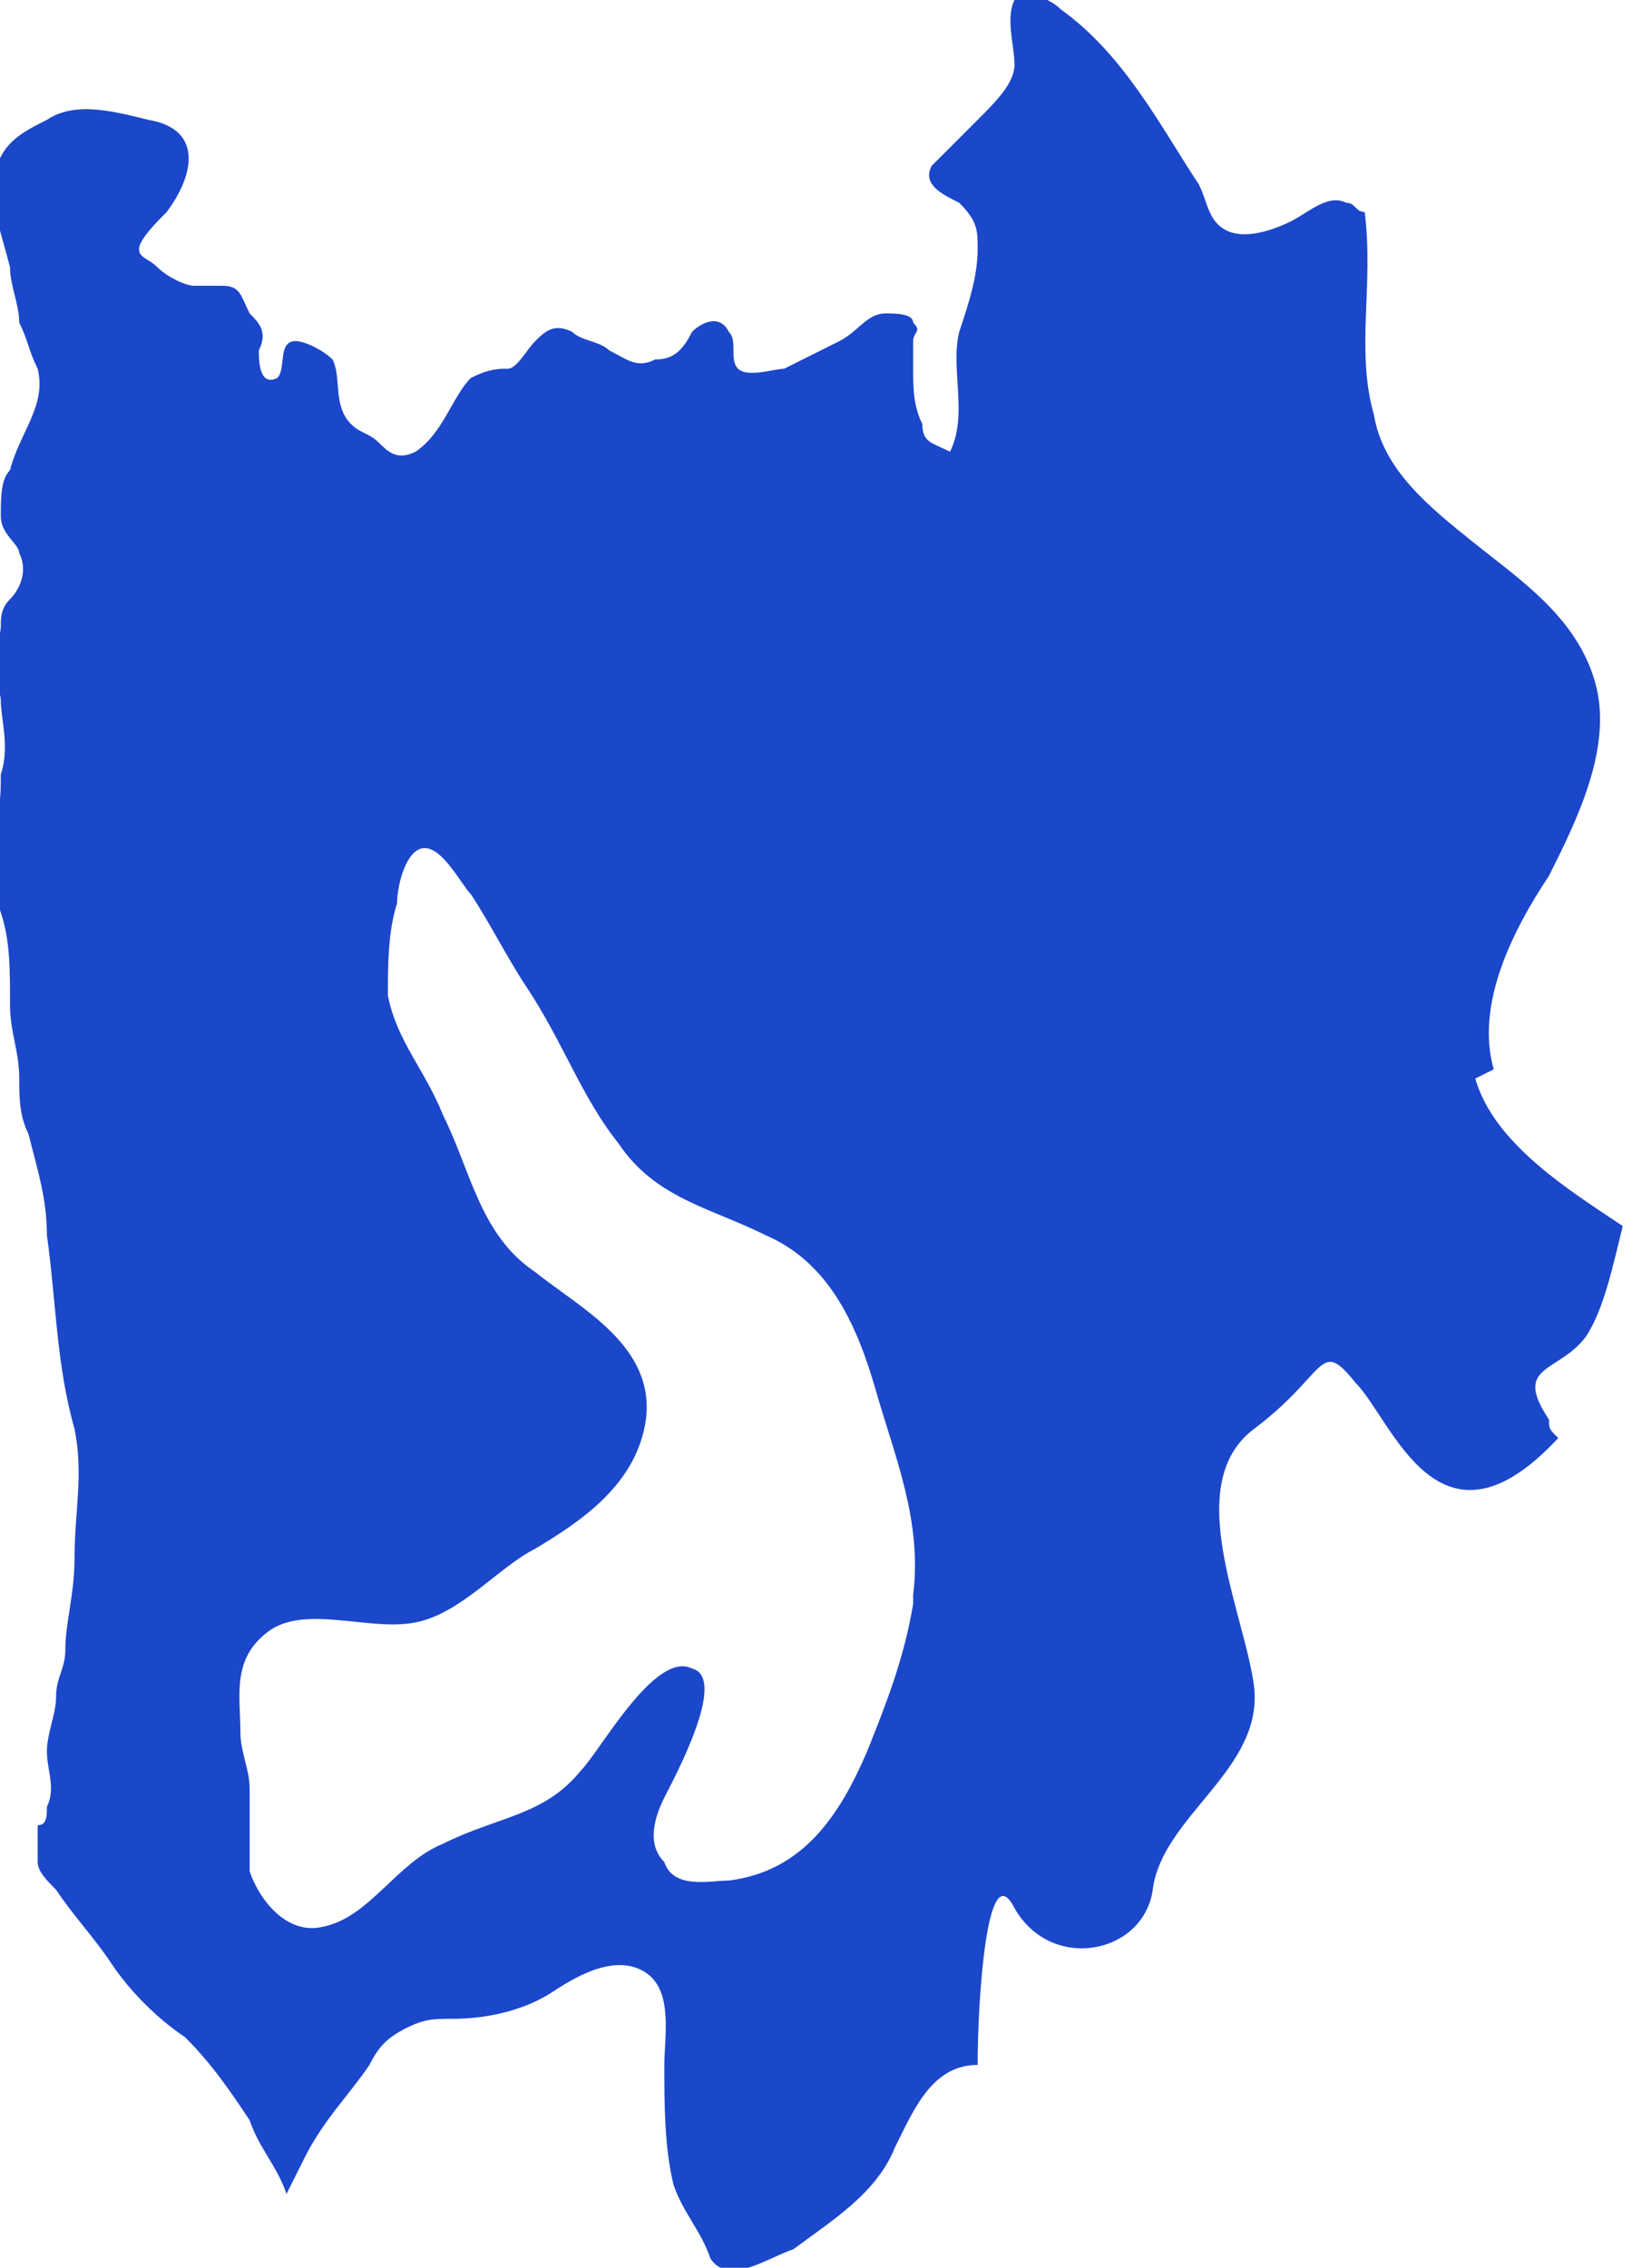 <?xml version="1.0" encoding="UTF-8"?> <!-- Creator: CorelDRAW 2020 (64-Bit) --> <svg xmlns="http://www.w3.org/2000/svg" xmlns:xlink="http://www.w3.org/1999/xlink" xmlns:xodm="http://www.corel.com/coreldraw/odm/2003" xml:space="preserve" width="12.75mm" height="17.603mm" style="shape-rendering:geometricPrecision; text-rendering:geometricPrecision; image-rendering:optimizeQuality; fill-rule:evenodd; clip-rule:evenodd" viewBox="0 0 1.78 2.46"> <defs> <style type="text/css"> <![CDATA[ .fil0 {fill:#1B47CA;fill-rule:nonzero} ]]> </style> </defs> <g id="Слой_x0020_1">  <path class="fil0" d="M0.99 1.74c-0.01,0.06 -0.03,0.11 -0.05,0.16 -0.03,0.07 -0.07,0.13 -0.15,0.14 -0.02,0 -0.06,0.01 -0.07,-0.02 -0.02,-0.02 -0.01,-0.05 0,-0.07 0.01,-0.02 0.07,-0.13 0.03,-0.14 -0.04,-0.02 -0.1,0.09 -0.12,0.11 -0.04,0.05 -0.09,0.05 -0.15,0.08 -0.05,0.02 -0.08,0.08 -0.13,0.09 -0.04,0.01 -0.07,-0.03 -0.08,-0.06 -0,-0.03 0,-0.06 0,-0.09 -0,-0.02 -0.01,-0.04 -0.01,-0.06 -0,-0.04 -0.01,-0.08 0.03,-0.11 0.04,-0.03 0.11,-0 0.16,-0.01 0.05,-0.01 0.09,-0.06 0.13,-0.08 0.05,-0.03 0.11,-0.07 0.12,-0.14 0.01,-0.08 -0.07,-0.12 -0.12,-0.16 -0.06,-0.04 -0.07,-0.11 -0.1,-0.17 -0.02,-0.05 -0.05,-0.08 -0.06,-0.13 -0,-0.03 -0,-0.07 0.01,-0.1 0,-0.02 0.01,-0.06 0.03,-0.06 0.02,-0 0.04,0.04 0.05,0.05 0.02,0.03 0.04,0.07 0.06,0.1 0.04,0.06 0.06,0.12 0.1,0.17 0.04,0.06 0.1,0.07 0.16,0.1 0.07,0.03 0.1,0.1 0.12,0.17 0.02,0.07 0.05,0.14 0.04,0.22zm0.63 -0.58c-0.02,-0.07 0.02,-0.15 0.06,-0.21 0.03,-0.06 0.07,-0.14 0.05,-0.21 -0.02,-0.07 -0.08,-0.11 -0.13,-0.15 -0.05,-0.04 -0.1,-0.08 -0.11,-0.14 -0.02,-0.07 -0,-0.14 -0.01,-0.22 -0.01,-0 -0.01,-0.01 -0.02,-0.01 -0.02,-0.01 -0.04,0.01 -0.06,0.02 -0.02,0.01 -0.05,0.02 -0.07,0.01 -0.02,-0.01 -0.02,-0.03 -0.03,-0.05 -0.04,-0.06 -0.08,-0.14 -0.15,-0.19 -0.01,-0.01 -0.03,-0.02 -0.05,-0.01 -0.01,0.02 -0,0.05 -0,0.07 -0,0.02 -0.02,0.04 -0.04,0.06 -0.01,0.01 -0.02,0.02 -0.03,0.03 -0.01,0.01 -0.02,0.02 -0.02,0.02 -0.01,0.02 0.01,0.03 0.03,0.04 0.02,0.02 0.02,0.03 0.02,0.05 -0,0.03 -0.01,0.06 -0.02,0.09 -0.01,0.04 0.01,0.09 -0.01,0.13 -0.02,-0.01 -0.03,-0.01 -0.03,-0.03 -0.01,-0.02 -0.01,-0.04 -0.01,-0.06 -0,-0.01 0,-0.02 0,-0.03 0,-0.01 0.01,-0.01 0,-0.02 -0,-0.01 -0.02,-0.01 -0.03,-0.01 -0.02,0 -0.03,0.02 -0.05,0.03 -0.02,0.01 -0.04,0.02 -0.06,0.03 -0.01,0 -0.04,0.01 -0.05,-0 -0.01,-0.01 0,-0.03 -0.01,-0.04 -0.01,-0.02 -0.03,-0.01 -0.04,0 -0.01,0.02 -0.02,0.03 -0.04,0.03 -0.02,0.01 -0.03,-0 -0.05,-0.01 -0.01,-0.01 -0.03,-0.01 -0.04,-0.02 -0.02,-0.01 -0.03,-0 -0.04,0.01 -0.01,0.01 -0.02,0.03 -0.03,0.03 -0.01,-0 -0.02,-0 -0.04,0.01 -0.02,0.02 -0.03,0.06 -0.06,0.08 -0.02,0.01 -0.03,0 -0.04,-0.01 -0.01,-0.01 -0.02,-0.01 -0.03,-0.02 -0.02,-0.02 -0.01,-0.05 -0.02,-0.07 -0.01,-0.01 -0.03,-0.02 -0.04,-0.02 -0.02,0 -0.01,0.03 -0.02,0.04 -0.02,0.01 -0.02,-0.02 -0.02,-0.03 0.01,-0.02 0,-0.03 -0.01,-0.04 -0.01,-0.02 -0.01,-0.03 -0.03,-0.03 -0.01,-0 -0.02,0 -0.03,-0 -0.01,-0 -0.03,-0.01 -0.04,-0.02 -0.01,-0.01 -0.02,-0.01 -0.02,-0.02 0,-0.01 0.02,-0.03 0.03,-0.04 0.03,-0.04 0.04,-0.09 -0.02,-0.1 -0.04,-0.01 -0.08,-0.02 -0.11,-0 -0.02,0.01 -0.04,0.02 -0.05,0.04 -0.02,0.03 0,0.08 0.01,0.12 0,0.02 0.01,0.04 0.01,0.06 0.01,0.02 0.01,0.03 0.02,0.05 0.01,0.04 -0.02,0.07 -0.03,0.11 -0.01,0.01 -0.01,0.03 -0.01,0.05 0,0.02 0.02,0.03 0.02,0.04 0.01,0.02 -0,0.04 -0.01,0.05 -0.01,0.01 -0.01,0.02 -0.01,0.03 -0,0.01 -0.01,0.03 -0.01,0.04 -0,0.01 0.01,0.03 0.01,0.04 0,0.02 0.01,0.05 0,0.08 -0,0.02 -0,0.04 -0.01,0.06 -0,0.03 -0,0.06 0.01,0.09 0.01,0.03 0.01,0.06 0.01,0.1 0,0.03 0.01,0.05 0.01,0.08 0,0.02 0,0.04 0.01,0.06 0.01,0.04 0.02,0.07 0.02,0.11 0.01,0.07 0.01,0.14 0.03,0.21 0.01,0.05 0,0.09 0,0.14 -0,0.04 -0.01,0.07 -0.01,0.1 -0,0.02 -0.01,0.03 -0.01,0.05 -0,0.02 -0.01,0.04 -0.01,0.06 -0,0.02 0.01,0.04 0,0.06 -0,0.01 -0,0.02 -0.01,0.02 -0,0.01 0,0.03 0,0.04 0,0.01 0.01,0.02 0.02,0.03 0.02,0.03 0.04,0.05 0.06,0.08 0.02,0.03 0.05,0.06 0.08,0.08 0.03,0.03 0.05,0.06 0.07,0.09 0.01,0.03 0.03,0.05 0.04,0.08 0.01,-0.02 0.02,-0.04 0.02,-0.04 0.02,-0.04 0.05,-0.07 0.07,-0.1 0.01,-0.02 0.02,-0.03 0.04,-0.04 0.02,-0.01 0.03,-0.01 0.05,-0.01 0.04,0 0.08,-0.01 0.11,-0.03 0.03,-0.02 0.07,-0.04 0.1,-0.02 0.03,0.02 0.02,0.07 0.02,0.1 -0,0.04 -0,0.09 0.01,0.13 0.01,0.03 0.03,0.05 0.04,0.08 0.02,0.03 0.06,0 0.09,-0.01 0.04,-0.03 0.09,-0.06 0.11,-0.11 0.02,-0.04 0.04,-0.09 0.09,-0.09l0 0c0,-0.07 0.01,-0.23 0.04,-0.17 0.04,0.07 0.14,0.05 0.15,-0.02 0.01,-0.08 0.12,-0.13 0.11,-0.22 -0.01,-0.08 -0.08,-0.22 0,-0.28 0.08,-0.06 0.07,-0.1 0.11,-0.05 0.04,0.04 0.09,0.2 0.22,0.06 -0.01,-0.01 -0.01,-0.01 -0.01,-0.02 -0.04,-0.06 0.01,-0.05 0.04,-0.09 0.02,-0.03 0.03,-0.08 0.04,-0.12 -0.06,-0.04 -0.14,-0.09 -0.16,-0.16z"></path> </g> </svg> 
